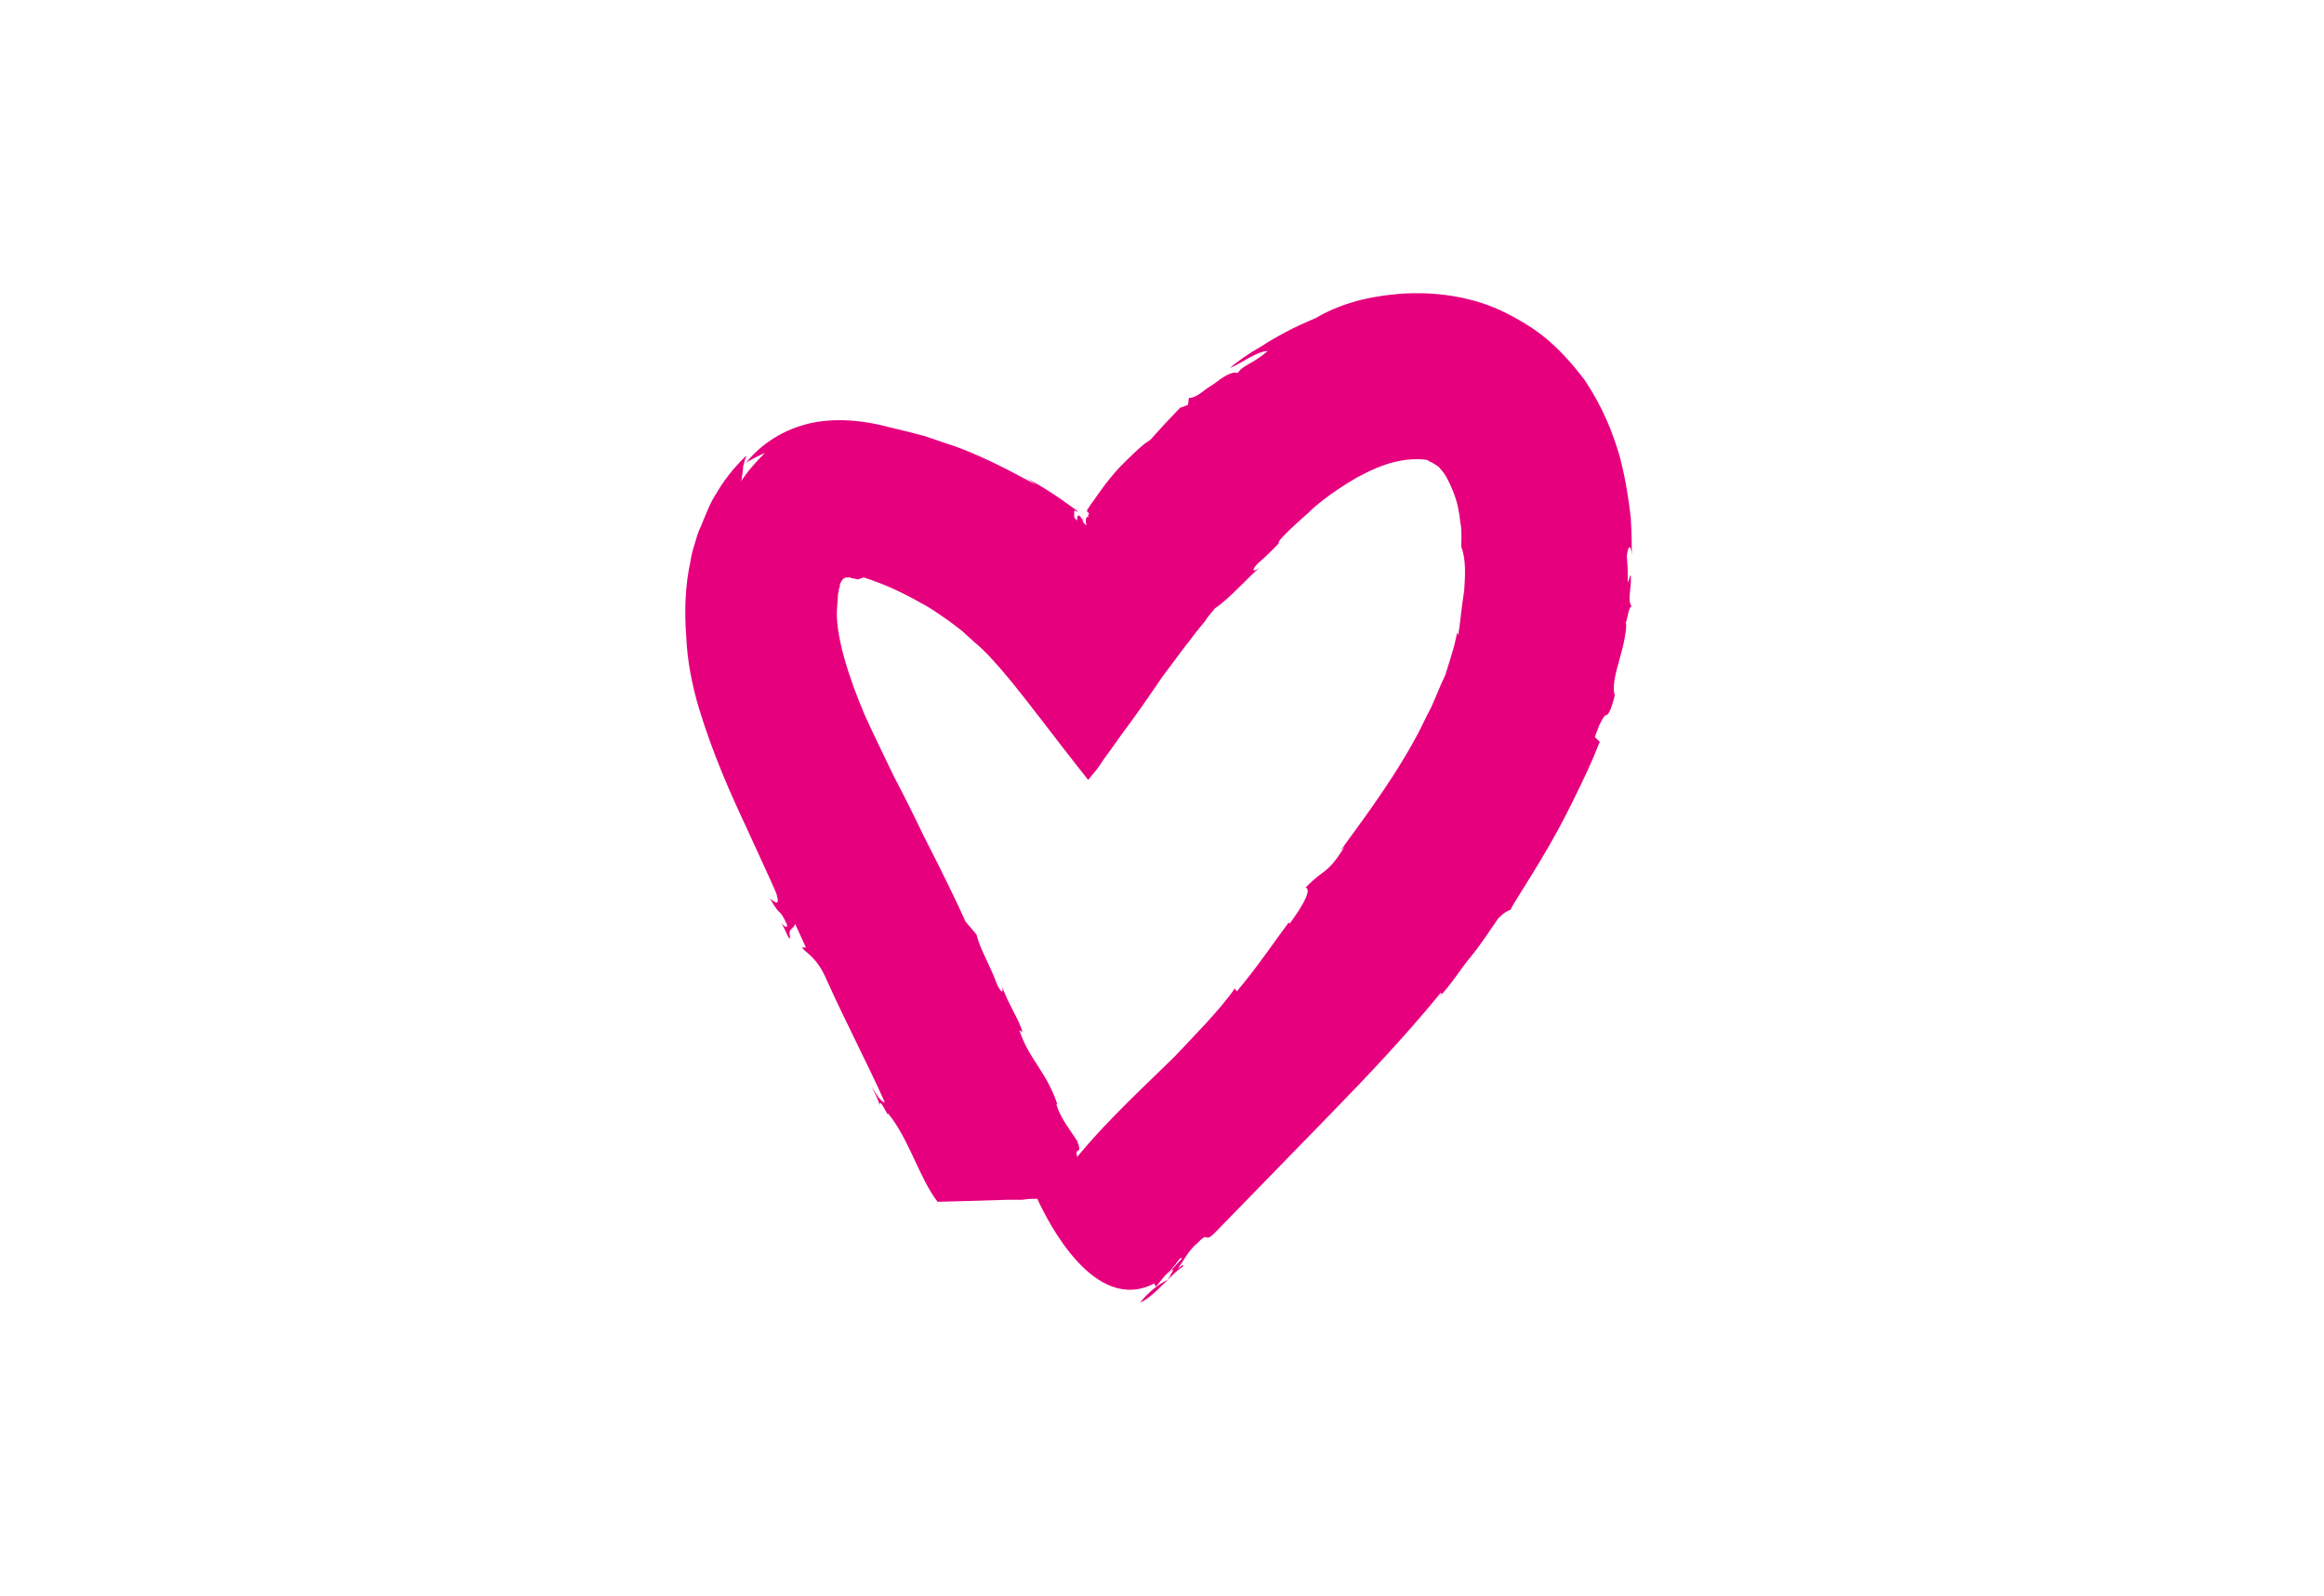 <?xml version="1.0" encoding="utf-8"?>
<!-- Generator: Adobe Illustrator 27.1.1, SVG Export Plug-In . SVG Version: 6.00 Build 0)  -->
<svg version="1.1" id="Calque_1" xmlns="http://www.w3.org/2000/svg" xmlns:xlink="http://www.w3.org/1999/xlink" x="0px" y="0px"
	 viewBox="0 0 233 160" style="enable-background:new 0 0 233 160;" xml:space="preserve">
<style type="text/css">
	.st0{fill-rule:evenodd;clip-rule:evenodd;fill:#E6007E;}
</style>
<g id="landing">
	<g id="LANDING-maq2" transform="translate(-732, -1357)">
		<g id="Group-2" transform="translate(276, 1338.709)">
			<g id="sens" transform="translate(456, 18.291)">
				<path id="Combined-Shape" class="st0" d="M117.1,128.3c-1,1-2,2-2.8,2.3C115.2,129.5,116.1,128.8,117.1,128.3z M139.9,29.5
					c3.1-0.3,7,0,10.5,1.6c1.7,0.8,3.4,1.8,4.8,3c1.4,1.2,2.6,2.6,3.6,3.9c1.9,2.8,2.9,5.4,3.6,7.8c0.6,2.3,0.9,4.4,1.1,6.1
					c0.1,1.6,0.1,2.9,0.1,3.7c-0.1-1.1-0.4-0.9-0.5,0.2c0.1,0.9,0.1,1.7,0.1,2.6c0.2-0.3,0.2-1,0.3-0.6c0.1,1.2-0.4,2.4,0.1,3
					c-0.3-0.1-0.5,1.6-0.6,1.6c0.1,0.3,0,0.9-0.1,1.5c-0.1,0.6-0.3,1.4-0.5,2.1c-0.4,1.4-0.8,2.9-0.5,3.7c-0.4,1.6-0.6,1.8-0.8,2
					l-0.1,0c-0.2,0.1-0.3,0.3-0.7,1.1l-0.1,0.3c-0.1,0.2-0.2,0.5-0.3,0.8l0.5,0.5c-0.1,0.1-0.5,1.3-1.3,3c-0.8,1.7-1.9,4-3,6
					c-2.3,4.2-4.9,7.9-4.6,7.8c-0.3,0.1-0.6,0.2-1.3,0.9c-0.9,1.3-1.8,2.7-2.8,3.9c-0.5,0.6-1,1.3-1.5,2c-0.5,0.7-1,1.3-1.6,2
					c0.2-0.3,0.4-0.5,0.1-0.4c-3.6,4.4-7.5,8.5-11.2,12.3c-3.7,3.8-7.4,7.6-11.2,11.5c-1.4,1.5-0.7-0.1-1.9,1.2
					c-0.9,0.7-1.5,1.9-2,2.6c0.2-0.1,0.6-0.6,0.5-0.2c-0.5,0.3-1,0.8-1.5,1.3c0-0.1,0.1-0.1,0.1-0.2l0.1-0.1c0-0.1,0.1-0.2,0.1-0.3
					l0.1-0.1c0.2-0.4,0.2-0.5-0.6,0.3l1.6-1.7c-0.2-0.3-0.4,0.5-1.7,1.7l-0.9,1.1l-0.2-0.3c-6,3.1-10.7-6.3-11.7-8.5
					c-0.5,0-1,0-1.5,0.1l-0.6,0c-0.1,0-0.2,0-0.3,0l-0.6,0c-3.4,0.1-6.6,0.2-7,0.2c-1.8-2.3-2.9-6.4-5-8.9c0.2,0.8-0.9-1.9-0.8-0.7
					c-0.1-0.6-0.5-1.3-0.8-1.9l0.2,0.3c0.4,0.7,0.9,1.3,1.1,1.2c-1.8-4-4-8.2-5.8-12.2c-1-2.4-2.2-2.8-2.5-3.3l0.4,0l-1.1-2.4l0,0.1
					c-0.2,0.5-0.7,0.4-0.5,1.2l0,0.2c-0.2,0-0.4-0.8-0.9-1.6c0.2,0.3,0.7,0.7,0.6,0.2c-0.9-1.9-0.5-0.5-1.7-2.6
					c0.1,0,1.2,1.2,0.6-0.6c-0.5-1.2-1.6-3.5-3-6.6c-1.5-3.2-3.3-7.2-4.7-11.8c-0.7-2.3-1.2-4.8-1.3-7.3c-0.2-2.5-0.1-5.1,0.4-7.4
					c0.1-0.6,0.2-1.1,0.4-1.7c0.2-0.7,0.4-1.4,0.7-2c0.5-1.2,0.9-2.3,1.5-3.2c1.1-1.9,2.3-3.1,3.1-3.9l-0.1,0.1l0,0.1
					c-0.1,0.2-0.2,0.6-0.3,1l0,0.2c-0.1,0.6-0.1,1.2-0.3,1.4c0.7-1.1,1.6-2.1,2.5-3c-0.6,0.3-1.3,0.6-1.9,1c0.7-0.9,2.6-2.9,5.8-3.8
					c2.4-0.7,5.4-0.6,8.4,0.2c1.7,0.4,2.5,0.6,3.6,0.9c1,0.3,2,0.7,3,1c3.9,1.4,7,3.3,8.3,3.9l-0.9-0.6c2.4,1.2,5.2,3.4,5.1,3.3
					l-0.1,0c0,0-0.2-0.1-0.3-0.1c0,0.2,0,0.3,0,0.5c0,0.1,0,0.2,0,0.2c0.1,0.1,0.2,0.2,0.3,0.3c0-0.1,0-0.3,0-0.4
					c0.2-0.2,0.2-0.1,0.3,0c0.1,0.1,0.2,0.3,0.3,0.5l0,0l0-0.1l-0.1-0.2c0,0,0-0.1,0,0c0,0.1,0.1,0,0.1,0c-0.1,0.5,0.1,0.4,0.3,0.7
					l0,0l0-0.1c-0.1-0.5,0-0.7,0.1-0.8l0,0c0.1,0.2,0.1,0,0.1-0.1c0-0.1,0-0.2,0.1-0.1c0-0.2-0.3-0.4-0.3-0.3c0.1,0,0.1,0,0.1-0.1
					c0,0,0-0.1,0-0.1c0.2-0.2,0.3-0.5,0.5-0.7c0.7-1,1.5-2.2,2.8-3.6c2.4-2.4,2.6-2.4,2.9-2.6c0.3-0.2,0.5-0.6,3.1-3.3l0.8-0.3
					l0.1-0.7c0.4,0,0.8-0.2,1.2-0.5c0.4-0.3,0.8-0.6,1.3-0.9c0.9-0.7,1.8-1.3,2.4-1.1c0.5-0.8,1.5-0.9,3-2.2c-1.1,0-2.9,1.4-3.8,1.7
					c0.7-0.6,1.8-1.4,3.2-2.2c1.4-0.9,3.2-1.9,5.4-2.8C134.1,30.6,136.7,29.8,139.9,29.5z M143,46.1c-0.7-0.1-1.8-0.1-3.1,0.2
					c-1.3,0.3-2.6,0.9-3.9,1.6c-1.2,0.7-2.4,1.5-3.3,2.2c-0.5,0.4-0.9,0.7-1.3,1.1c-0.4,0.4-0.8,0.7-1.1,1c-2,1.8-2.1,2.1-2.1,2.2
					l0,0c0,0.1,0,0.1-0.4,0.5l-0.2,0.2c-0.3,0.3-0.8,0.8-1.5,1.4c-0.6,0.6-0.6,1,0.2,0.4c-1.4,1.2-3,3.1-4.5,4.1
					c-0.3,0.4-0.7,0.8-1,1.3c-0.5,0.6-1,1.2-1.5,1.9c-0.5,0.6-1,1.3-1.6,2.1c-0.5,0.7-1.1,1.4-1.6,2.2c-1.1,1.6-2.2,3.2-3.4,4.8
					c-0.6,0.8-1.2,1.7-1.8,2.5c-0.3,0.4-0.6,0.9-0.9,1.3l-0.5,0.6l-0.4,0.5c-1.6-2-3.2-4.1-4.9-6.3c-1.7-2.2-3.4-4.4-5.2-6.3
					c-0.5-0.5-0.8-0.8-1.3-1.2l-1.2-1.1c-0.4-0.3-0.9-0.7-1.3-1c-0.9-0.6-1.8-1.3-2.8-1.8c-1.9-1.1-3.9-2-5.8-2.6L86,58.1L85.6,58
					l-0.1,0l-0.3-0.1c-0.1,0-0.3,0-0.4,0c-0.3,0.1-0.4,0.3-0.5,0.5l0-0.1c0,0.1-0.1,0.3-0.1,0.4l0,0.1c0,0.1-0.1,0.2-0.1,0.3
					c0,0.2-0.1,0.5-0.1,0.7c0,0.5-0.1,1.1-0.1,1.7c0,2.5,1.1,6.2,2.8,10.2c0.9,2,1.9,4,2.9,6.1c1.1,2.1,2.1,4.1,3,6
					c1.9,3.7,3.4,6.8,4.2,8.6l1.1,1.3c0.4,1.6,1.3,2.9,2.1,5.1c0.6,1.1,0.6,0.5,0.4-0.1c0.6,1.9,1.9,3.7,2.1,4.8l-0.3-0.2
					c1,3,2.7,4.1,3.8,7.4l-0.1,0c0.4,1.4,1.4,2.6,2.1,3.7c0.6,1.6-0.3,0.4,0,1.6c3.2-3.9,7.3-7.6,9.9-10.2c1.2-1.3,4.5-4.6,5.9-6.7
					l0.2,0.3c1.9-2.2,4.2-5.6,5.2-6.9l0.1,0.1c0.7-0.9,2.4-3.4,1.6-3.6c1.9-2,2.1-1.2,3.9-4.1l-0.4,0.4c1.1-1.6,4.7-6.2,7.3-10.9
					c0.7-1.2,1.2-2.4,1.8-3.5c0.5-1.1,0.9-2.2,1.4-3.2c0.3-1,0.6-1.9,0.8-2.6c0.2-0.7,0.3-1.3,0.4-1.7l0,0l0.1,0.3
					c0.2-1.2,0.3-2.5,0.5-3.8l0.1-0.7c0.1-1.5,0.2-3.1-0.3-4.4c0-0.6,0.1-1.5-0.1-2.5c-0.1-1-0.3-2-0.7-3c-0.4-1-0.8-1.8-1.3-2.3
					c-0.2-0.3-0.5-0.4-0.8-0.6c-0.1-0.1-0.3-0.1-0.4-0.2C143.4,46.2,143.2,46.2,143,46.1z"/>
				<g id="Group-7">
				</g>
			</g>
		</g>
	</g>
</g>
</svg>
